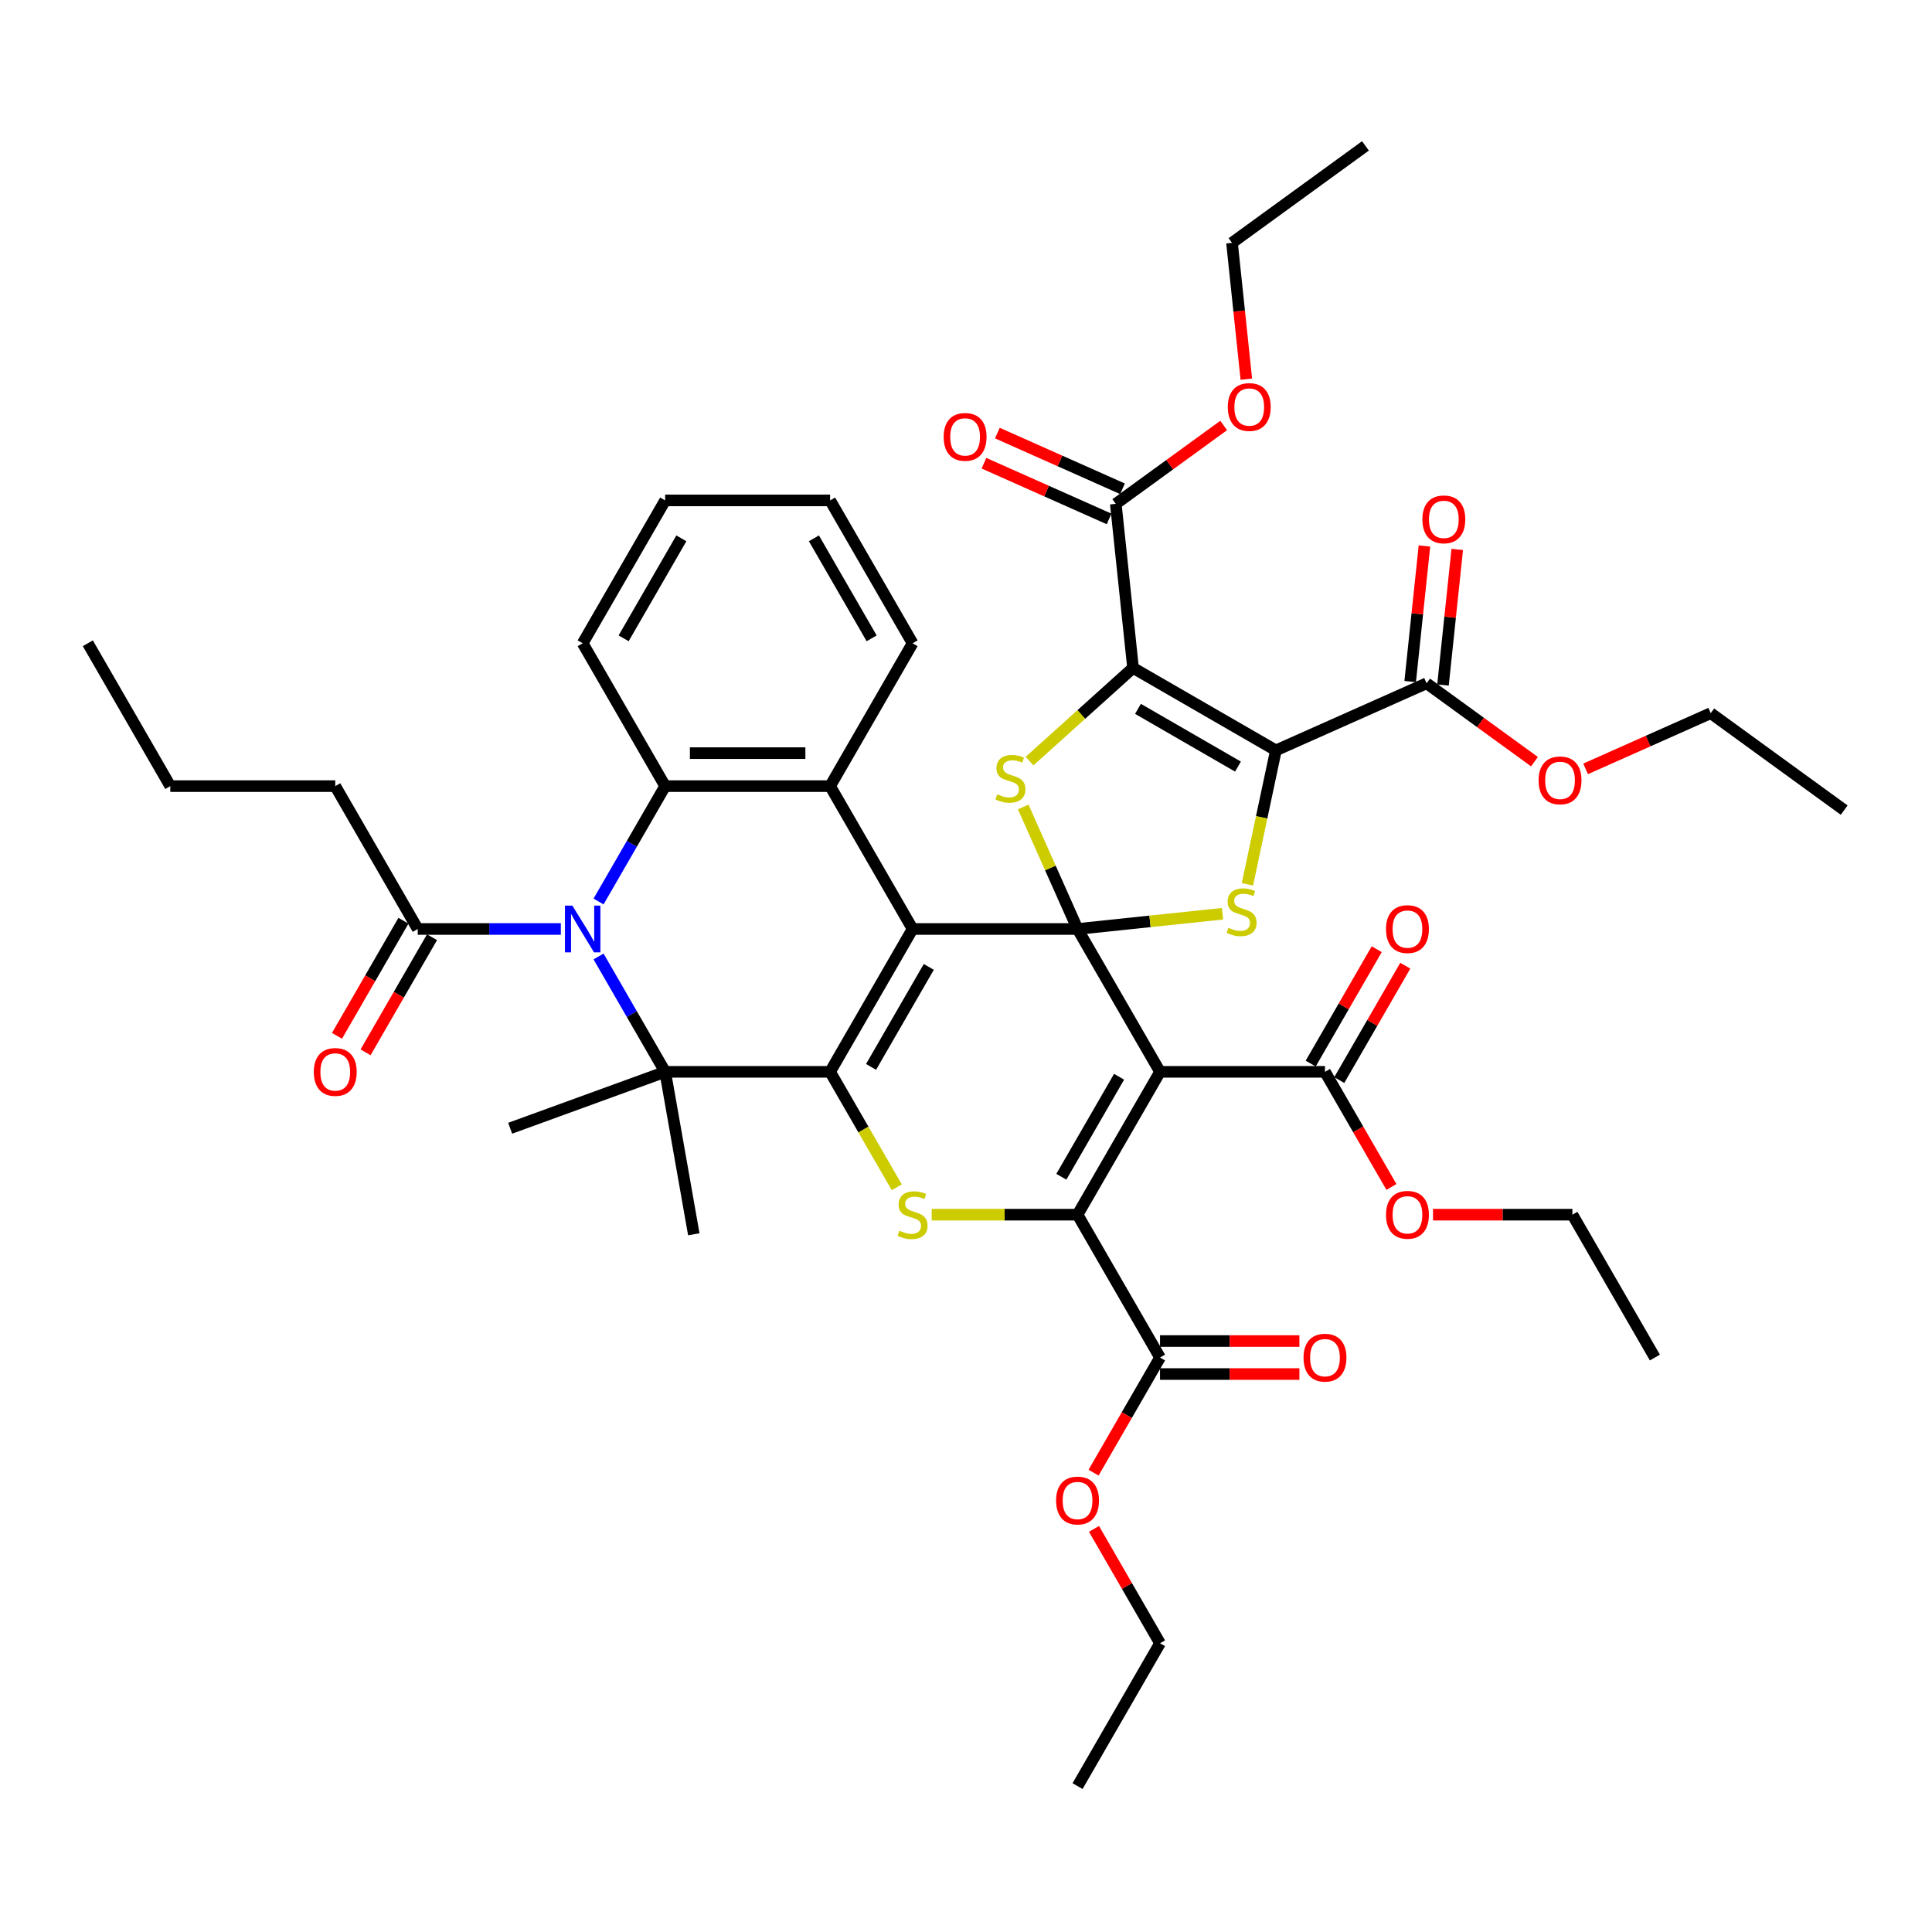 <?xml version='1.0' encoding='iso-8859-1'?>
<svg version='1.1' baseProfile='full'
              xmlns='http://www.w3.org/2000/svg'
                      xmlns:rdkit='http://www.rdkit.org/xml'
                      xmlns:xlink='http://www.w3.org/1999/xlink'
                  xml:space='preserve'
width='1000px' height='1000px' viewBox='0 0 1000 1000'>
<!-- END OF HEADER -->
<rect style='opacity:1.0;fill:#FFFFFF;stroke:none' width='1000' height='1000' x='0' y='0'> </rect>
<path class='bond-0' d='M 557.736,480.838 L 472.356,480.838' style='fill:none;fill-rule:evenodd;stroke:#000000;stroke-width:6px;stroke-linecap:butt;stroke-linejoin:miter;stroke-opacity:1' />
<path class='bond-2' d='M 557.736,480.838 L 600.426,554.779' style='fill:none;fill-rule:evenodd;stroke:#000000;stroke-width:6px;stroke-linecap:butt;stroke-linejoin:miter;stroke-opacity:1' />
<path class='bond-7' d='M 557.736,480.838 L 543.676,449.258' style='fill:none;fill-rule:evenodd;stroke:#000000;stroke-width:6px;stroke-linecap:butt;stroke-linejoin:miter;stroke-opacity:1' />
<path class='bond-7' d='M 543.676,449.258 L 529.615,417.678' style='fill:none;fill-rule:evenodd;stroke:#CCCC00;stroke-width:6px;stroke-linecap:butt;stroke-linejoin:miter;stroke-opacity:1' />
<path class='bond-8' d='M 557.736,480.838 L 595.249,476.895' style='fill:none;fill-rule:evenodd;stroke:#000000;stroke-width:6px;stroke-linecap:butt;stroke-linejoin:miter;stroke-opacity:1' />
<path class='bond-8' d='M 595.249,476.895 L 632.761,472.953' style='fill:none;fill-rule:evenodd;stroke:#CCCC00;stroke-width:6px;stroke-linecap:butt;stroke-linejoin:miter;stroke-opacity:1' />
<path class='bond-1' d='M 472.356,480.838 L 429.666,554.779' style='fill:none;fill-rule:evenodd;stroke:#000000;stroke-width:6px;stroke-linecap:butt;stroke-linejoin:miter;stroke-opacity:1' />
<path class='bond-1' d='M 480.74,500.467 L 450.857,552.226' style='fill:none;fill-rule:evenodd;stroke:#000000;stroke-width:6px;stroke-linecap:butt;stroke-linejoin:miter;stroke-opacity:1' />
<path class='bond-11' d='M 472.356,480.838 L 429.666,406.897' style='fill:none;fill-rule:evenodd;stroke:#000000;stroke-width:6px;stroke-linecap:butt;stroke-linejoin:miter;stroke-opacity:1' />
<path class='bond-9' d='M 429.666,554.779 L 344.285,554.779' style='fill:none;fill-rule:evenodd;stroke:#000000;stroke-width:6px;stroke-linecap:butt;stroke-linejoin:miter;stroke-opacity:1' />
<path class='bond-45' d='M 429.666,554.779 L 446.914,584.655' style='fill:none;fill-rule:evenodd;stroke:#000000;stroke-width:6px;stroke-linecap:butt;stroke-linejoin:miter;stroke-opacity:1' />
<path class='bond-45' d='M 446.914,584.655 L 464.163,614.531' style='fill:none;fill-rule:evenodd;stroke:#CCCC00;stroke-width:6px;stroke-linecap:butt;stroke-linejoin:miter;stroke-opacity:1' />
<path class='bond-5' d='M 600.426,554.779 L 557.736,628.721' style='fill:none;fill-rule:evenodd;stroke:#000000;stroke-width:6px;stroke-linecap:butt;stroke-linejoin:miter;stroke-opacity:1' />
<path class='bond-5' d='M 579.234,557.333 L 549.351,609.092' style='fill:none;fill-rule:evenodd;stroke:#000000;stroke-width:6px;stroke-linecap:butt;stroke-linejoin:miter;stroke-opacity:1' />
<path class='bond-13' d='M 600.426,554.779 L 685.806,554.779' style='fill:none;fill-rule:evenodd;stroke:#000000;stroke-width:6px;stroke-linecap:butt;stroke-linejoin:miter;stroke-opacity:1' />
<path class='bond-3' d='M 586.458,345.709 L 559.677,369.823' style='fill:none;fill-rule:evenodd;stroke:#000000;stroke-width:6px;stroke-linecap:butt;stroke-linejoin:miter;stroke-opacity:1' />
<path class='bond-3' d='M 559.677,369.823 L 532.896,393.937' style='fill:none;fill-rule:evenodd;stroke:#CCCC00;stroke-width:6px;stroke-linecap:butt;stroke-linejoin:miter;stroke-opacity:1' />
<path class='bond-14' d='M 586.458,345.709 L 577.534,260.796' style='fill:none;fill-rule:evenodd;stroke:#000000;stroke-width:6px;stroke-linecap:butt;stroke-linejoin:miter;stroke-opacity:1' />
<path class='bond-44' d='M 586.458,345.709 L 660.4,388.399' style='fill:none;fill-rule:evenodd;stroke:#000000;stroke-width:6px;stroke-linecap:butt;stroke-linejoin:miter;stroke-opacity:1' />
<path class='bond-44' d='M 589.012,366.901 L 640.771,396.784' style='fill:none;fill-rule:evenodd;stroke:#000000;stroke-width:6px;stroke-linecap:butt;stroke-linejoin:miter;stroke-opacity:1' />
<path class='bond-4' d='M 660.4,388.399 L 653.032,423.061' style='fill:none;fill-rule:evenodd;stroke:#000000;stroke-width:6px;stroke-linecap:butt;stroke-linejoin:miter;stroke-opacity:1' />
<path class='bond-4' d='M 653.032,423.061 L 645.665,457.723' style='fill:none;fill-rule:evenodd;stroke:#CCCC00;stroke-width:6px;stroke-linecap:butt;stroke-linejoin:miter;stroke-opacity:1' />
<path class='bond-15' d='M 660.4,388.399 L 738.399,353.672' style='fill:none;fill-rule:evenodd;stroke:#000000;stroke-width:6px;stroke-linecap:butt;stroke-linejoin:miter;stroke-opacity:1' />
<path class='bond-10' d='M 557.736,628.721 L 519.989,628.721' style='fill:none;fill-rule:evenodd;stroke:#000000;stroke-width:6px;stroke-linecap:butt;stroke-linejoin:miter;stroke-opacity:1' />
<path class='bond-10' d='M 519.989,628.721 L 482.243,628.721' style='fill:none;fill-rule:evenodd;stroke:#CCCC00;stroke-width:6px;stroke-linecap:butt;stroke-linejoin:miter;stroke-opacity:1' />
<path class='bond-16' d='M 557.736,628.721 L 600.426,702.662' style='fill:none;fill-rule:evenodd;stroke:#000000;stroke-width:6px;stroke-linecap:butt;stroke-linejoin:miter;stroke-opacity:1' />
<path class='bond-6' d='M 309.808,466.614 L 327.046,436.755' style='fill:none;fill-rule:evenodd;stroke:#0000FF;stroke-width:6px;stroke-linecap:butt;stroke-linejoin:miter;stroke-opacity:1' />
<path class='bond-6' d='M 327.046,436.755 L 344.285,406.897' style='fill:none;fill-rule:evenodd;stroke:#000000;stroke-width:6px;stroke-linecap:butt;stroke-linejoin:miter;stroke-opacity:1' />
<path class='bond-17' d='M 290.291,480.838 L 253.253,480.838' style='fill:none;fill-rule:evenodd;stroke:#0000FF;stroke-width:6px;stroke-linecap:butt;stroke-linejoin:miter;stroke-opacity:1' />
<path class='bond-17' d='M 253.253,480.838 L 216.215,480.838' style='fill:none;fill-rule:evenodd;stroke:#000000;stroke-width:6px;stroke-linecap:butt;stroke-linejoin:miter;stroke-opacity:1' />
<path class='bond-46' d='M 309.808,495.062 L 327.046,524.921' style='fill:none;fill-rule:evenodd;stroke:#0000FF;stroke-width:6px;stroke-linecap:butt;stroke-linejoin:miter;stroke-opacity:1' />
<path class='bond-46' d='M 327.046,524.921 L 344.285,554.779' style='fill:none;fill-rule:evenodd;stroke:#000000;stroke-width:6px;stroke-linecap:butt;stroke-linejoin:miter;stroke-opacity:1' />
<path class='bond-23' d='M 344.285,554.779 L 359.111,638.863' style='fill:none;fill-rule:evenodd;stroke:#000000;stroke-width:6px;stroke-linecap:butt;stroke-linejoin:miter;stroke-opacity:1' />
<path class='bond-24' d='M 344.285,554.779 L 264.054,583.981' style='fill:none;fill-rule:evenodd;stroke:#000000;stroke-width:6px;stroke-linecap:butt;stroke-linejoin:miter;stroke-opacity:1' />
<path class='bond-12' d='M 429.666,406.897 L 344.285,406.897' style='fill:none;fill-rule:evenodd;stroke:#000000;stroke-width:6px;stroke-linecap:butt;stroke-linejoin:miter;stroke-opacity:1' />
<path class='bond-12' d='M 416.859,389.821 L 357.092,389.821' style='fill:none;fill-rule:evenodd;stroke:#000000;stroke-width:6px;stroke-linecap:butt;stroke-linejoin:miter;stroke-opacity:1' />
<path class='bond-29' d='M 429.666,406.897 L 472.356,332.955' style='fill:none;fill-rule:evenodd;stroke:#000000;stroke-width:6px;stroke-linecap:butt;stroke-linejoin:miter;stroke-opacity:1' />
<path class='bond-30' d='M 344.285,406.897 L 301.595,332.955' style='fill:none;fill-rule:evenodd;stroke:#000000;stroke-width:6px;stroke-linecap:butt;stroke-linejoin:miter;stroke-opacity:1' />
<path class='bond-19' d='M 693.2,559.048 L 710.291,529.446' style='fill:none;fill-rule:evenodd;stroke:#000000;stroke-width:6px;stroke-linecap:butt;stroke-linejoin:miter;stroke-opacity:1' />
<path class='bond-19' d='M 710.291,529.446 L 727.382,499.844' style='fill:none;fill-rule:evenodd;stroke:#FF0000;stroke-width:6px;stroke-linecap:butt;stroke-linejoin:miter;stroke-opacity:1' />
<path class='bond-19' d='M 678.412,550.51 L 695.503,520.908' style='fill:none;fill-rule:evenodd;stroke:#000000;stroke-width:6px;stroke-linecap:butt;stroke-linejoin:miter;stroke-opacity:1' />
<path class='bond-19' d='M 695.503,520.908 L 712.594,491.306' style='fill:none;fill-rule:evenodd;stroke:#FF0000;stroke-width:6px;stroke-linecap:butt;stroke-linejoin:miter;stroke-opacity:1' />
<path class='bond-27' d='M 685.806,554.779 L 703.006,584.57' style='fill:none;fill-rule:evenodd;stroke:#000000;stroke-width:6px;stroke-linecap:butt;stroke-linejoin:miter;stroke-opacity:1' />
<path class='bond-27' d='M 703.006,584.57 L 720.205,614.36' style='fill:none;fill-rule:evenodd;stroke:#FF0000;stroke-width:6px;stroke-linecap:butt;stroke-linejoin:miter;stroke-opacity:1' />
<path class='bond-18' d='M 581.007,252.996 L 548.624,238.579' style='fill:none;fill-rule:evenodd;stroke:#000000;stroke-width:6px;stroke-linecap:butt;stroke-linejoin:miter;stroke-opacity:1' />
<path class='bond-18' d='M 548.624,238.579 L 516.242,224.161' style='fill:none;fill-rule:evenodd;stroke:#FF0000;stroke-width:6px;stroke-linecap:butt;stroke-linejoin:miter;stroke-opacity:1' />
<path class='bond-18' d='M 574.061,268.596 L 541.679,254.179' style='fill:none;fill-rule:evenodd;stroke:#000000;stroke-width:6px;stroke-linecap:butt;stroke-linejoin:miter;stroke-opacity:1' />
<path class='bond-18' d='M 541.679,254.179 L 509.296,239.761' style='fill:none;fill-rule:evenodd;stroke:#FF0000;stroke-width:6px;stroke-linecap:butt;stroke-linejoin:miter;stroke-opacity:1' />
<path class='bond-25' d='M 577.534,260.796 L 605.454,240.511' style='fill:none;fill-rule:evenodd;stroke:#000000;stroke-width:6px;stroke-linecap:butt;stroke-linejoin:miter;stroke-opacity:1' />
<path class='bond-25' d='M 605.454,240.511 L 633.374,220.226' style='fill:none;fill-rule:evenodd;stroke:#FF0000;stroke-width:6px;stroke-linecap:butt;stroke-linejoin:miter;stroke-opacity:1' />
<path class='bond-20' d='M 746.89,354.564 L 750.578,319.476' style='fill:none;fill-rule:evenodd;stroke:#000000;stroke-width:6px;stroke-linecap:butt;stroke-linejoin:miter;stroke-opacity:1' />
<path class='bond-20' d='M 750.578,319.476 L 754.266,284.388' style='fill:none;fill-rule:evenodd;stroke:#FF0000;stroke-width:6px;stroke-linecap:butt;stroke-linejoin:miter;stroke-opacity:1' />
<path class='bond-20' d='M 729.907,352.779 L 733.595,317.691' style='fill:none;fill-rule:evenodd;stroke:#000000;stroke-width:6px;stroke-linecap:butt;stroke-linejoin:miter;stroke-opacity:1' />
<path class='bond-20' d='M 733.595,317.691 L 737.283,282.603' style='fill:none;fill-rule:evenodd;stroke:#FF0000;stroke-width:6px;stroke-linecap:butt;stroke-linejoin:miter;stroke-opacity:1' />
<path class='bond-26' d='M 738.399,353.672 L 766.319,373.957' style='fill:none;fill-rule:evenodd;stroke:#000000;stroke-width:6px;stroke-linecap:butt;stroke-linejoin:miter;stroke-opacity:1' />
<path class='bond-26' d='M 766.319,373.957 L 794.239,394.242' style='fill:none;fill-rule:evenodd;stroke:#FF0000;stroke-width:6px;stroke-linecap:butt;stroke-linejoin:miter;stroke-opacity:1' />
<path class='bond-21' d='M 600.426,711.2 L 636.499,711.2' style='fill:none;fill-rule:evenodd;stroke:#000000;stroke-width:6px;stroke-linecap:butt;stroke-linejoin:miter;stroke-opacity:1' />
<path class='bond-21' d='M 636.499,711.2 L 672.572,711.2' style='fill:none;fill-rule:evenodd;stroke:#FF0000;stroke-width:6px;stroke-linecap:butt;stroke-linejoin:miter;stroke-opacity:1' />
<path class='bond-21' d='M 600.426,694.124 L 636.499,694.124' style='fill:none;fill-rule:evenodd;stroke:#000000;stroke-width:6px;stroke-linecap:butt;stroke-linejoin:miter;stroke-opacity:1' />
<path class='bond-21' d='M 636.499,694.124 L 672.572,694.124' style='fill:none;fill-rule:evenodd;stroke:#FF0000;stroke-width:6px;stroke-linecap:butt;stroke-linejoin:miter;stroke-opacity:1' />
<path class='bond-28' d='M 600.426,702.662 L 583.227,732.453' style='fill:none;fill-rule:evenodd;stroke:#000000;stroke-width:6px;stroke-linecap:butt;stroke-linejoin:miter;stroke-opacity:1' />
<path class='bond-28' d='M 583.227,732.453 L 566.027,762.243' style='fill:none;fill-rule:evenodd;stroke:#FF0000;stroke-width:6px;stroke-linecap:butt;stroke-linejoin:miter;stroke-opacity:1' />
<path class='bond-22' d='M 208.821,476.569 L 191.621,506.359' style='fill:none;fill-rule:evenodd;stroke:#000000;stroke-width:6px;stroke-linecap:butt;stroke-linejoin:miter;stroke-opacity:1' />
<path class='bond-22' d='M 191.621,506.359 L 174.422,536.15' style='fill:none;fill-rule:evenodd;stroke:#FF0000;stroke-width:6px;stroke-linecap:butt;stroke-linejoin:miter;stroke-opacity:1' />
<path class='bond-22' d='M 223.609,485.107 L 206.41,514.897' style='fill:none;fill-rule:evenodd;stroke:#000000;stroke-width:6px;stroke-linecap:butt;stroke-linejoin:miter;stroke-opacity:1' />
<path class='bond-22' d='M 206.41,514.897 L 189.21,544.688' style='fill:none;fill-rule:evenodd;stroke:#FF0000;stroke-width:6px;stroke-linecap:butt;stroke-linejoin:miter;stroke-opacity:1' />
<path class='bond-31' d='M 216.215,480.838 L 173.525,406.897' style='fill:none;fill-rule:evenodd;stroke:#000000;stroke-width:6px;stroke-linecap:butt;stroke-linejoin:miter;stroke-opacity:1' />
<path class='bond-33' d='M 645.098,196.25 L 641.391,160.974' style='fill:none;fill-rule:evenodd;stroke:#FF0000;stroke-width:6px;stroke-linecap:butt;stroke-linejoin:miter;stroke-opacity:1' />
<path class='bond-33' d='M 641.391,160.974 L 637.683,125.699' style='fill:none;fill-rule:evenodd;stroke:#000000;stroke-width:6px;stroke-linecap:butt;stroke-linejoin:miter;stroke-opacity:1' />
<path class='bond-32' d='M 820.707,397.965 L 853.089,383.547' style='fill:none;fill-rule:evenodd;stroke:#FF0000;stroke-width:6px;stroke-linecap:butt;stroke-linejoin:miter;stroke-opacity:1' />
<path class='bond-32' d='M 853.089,383.547 L 885.471,369.13' style='fill:none;fill-rule:evenodd;stroke:#000000;stroke-width:6px;stroke-linecap:butt;stroke-linejoin:miter;stroke-opacity:1' />
<path class='bond-34' d='M 741.73,628.721 L 777.803,628.721' style='fill:none;fill-rule:evenodd;stroke:#FF0000;stroke-width:6px;stroke-linecap:butt;stroke-linejoin:miter;stroke-opacity:1' />
<path class='bond-34' d='M 777.803,628.721 L 813.877,628.721' style='fill:none;fill-rule:evenodd;stroke:#000000;stroke-width:6px;stroke-linecap:butt;stroke-linejoin:miter;stroke-opacity:1' />
<path class='bond-35' d='M 566.244,791.34 L 583.335,820.943' style='fill:none;fill-rule:evenodd;stroke:#FF0000;stroke-width:6px;stroke-linecap:butt;stroke-linejoin:miter;stroke-opacity:1' />
<path class='bond-35' d='M 583.335,820.943 L 600.426,850.545' style='fill:none;fill-rule:evenodd;stroke:#000000;stroke-width:6px;stroke-linecap:butt;stroke-linejoin:miter;stroke-opacity:1' />
<path class='bond-38' d='M 472.356,332.955 L 429.666,259.014' style='fill:none;fill-rule:evenodd;stroke:#000000;stroke-width:6px;stroke-linecap:butt;stroke-linejoin:miter;stroke-opacity:1' />
<path class='bond-38' d='M 451.164,330.402 L 421.281,278.643' style='fill:none;fill-rule:evenodd;stroke:#000000;stroke-width:6px;stroke-linecap:butt;stroke-linejoin:miter;stroke-opacity:1' />
<path class='bond-47' d='M 301.595,332.955 L 344.285,259.014' style='fill:none;fill-rule:evenodd;stroke:#000000;stroke-width:6px;stroke-linecap:butt;stroke-linejoin:miter;stroke-opacity:1' />
<path class='bond-47' d='M 322.787,330.402 L 352.67,278.643' style='fill:none;fill-rule:evenodd;stroke:#000000;stroke-width:6px;stroke-linecap:butt;stroke-linejoin:miter;stroke-opacity:1' />
<path class='bond-36' d='M 173.525,406.897 L 88.145,406.897' style='fill:none;fill-rule:evenodd;stroke:#000000;stroke-width:6px;stroke-linecap:butt;stroke-linejoin:miter;stroke-opacity:1' />
<path class='bond-40' d='M 885.471,369.13 L 954.545,419.315' style='fill:none;fill-rule:evenodd;stroke:#000000;stroke-width:6px;stroke-linecap:butt;stroke-linejoin:miter;stroke-opacity:1' />
<path class='bond-39' d='M 637.683,125.699 L 706.757,75.513' style='fill:none;fill-rule:evenodd;stroke:#000000;stroke-width:6px;stroke-linecap:butt;stroke-linejoin:miter;stroke-opacity:1' />
<path class='bond-41' d='M 813.877,628.721 L 856.567,702.662' style='fill:none;fill-rule:evenodd;stroke:#000000;stroke-width:6px;stroke-linecap:butt;stroke-linejoin:miter;stroke-opacity:1' />
<path class='bond-42' d='M 600.426,850.545 L 557.736,924.487' style='fill:none;fill-rule:evenodd;stroke:#000000;stroke-width:6px;stroke-linecap:butt;stroke-linejoin:miter;stroke-opacity:1' />
<path class='bond-43' d='M 88.145,406.897 L 45.455,332.955' style='fill:none;fill-rule:evenodd;stroke:#000000;stroke-width:6px;stroke-linecap:butt;stroke-linejoin:miter;stroke-opacity:1' />
<path class='bond-37' d='M 344.285,259.014 L 429.666,259.014' style='fill:none;fill-rule:evenodd;stroke:#000000;stroke-width:6px;stroke-linecap:butt;stroke-linejoin:miter;stroke-opacity:1' />
<path  class='atom-7' d='M 296.25 468.748
L 304.174 481.555
Q 304.959 482.819, 306.223 485.107
Q 307.486 487.395, 307.555 487.532
L 307.555 468.748
L 310.765 468.748
L 310.765 492.928
L 307.452 492.928
L 298.948 478.926
Q 297.958 477.286, 296.899 475.408
Q 295.875 473.529, 295.567 472.949
L 295.567 492.928
L 292.425 492.928
L 292.425 468.748
L 296.25 468.748
' fill='#0000FF'/>
<path  class='atom-8' d='M 516.178 411.138
Q 516.451 411.241, 517.578 411.719
Q 518.705 412.197, 519.935 412.504
Q 521.199 412.778, 522.428 412.778
Q 524.716 412.778, 526.048 411.685
Q 527.38 410.558, 527.38 408.611
Q 527.38 407.279, 526.697 406.459
Q 526.048 405.64, 525.024 405.196
Q 523.999 404.752, 522.291 404.24
Q 520.14 403.591, 518.842 402.976
Q 517.578 402.361, 516.656 401.063
Q 515.768 399.766, 515.768 397.58
Q 515.768 394.54, 517.817 392.662
Q 519.901 390.784, 523.999 390.784
Q 526.799 390.784, 529.976 392.116
L 529.19 394.745
Q 526.287 393.55, 524.101 393.55
Q 521.745 393.55, 520.447 394.54
Q 519.149 395.497, 519.184 397.17
Q 519.184 398.468, 519.832 399.253
Q 520.516 400.039, 521.472 400.483
Q 522.462 400.927, 524.101 401.439
Q 526.287 402.122, 527.585 402.805
Q 528.883 403.488, 529.805 404.888
Q 530.761 406.255, 530.761 408.611
Q 530.761 411.958, 528.507 413.768
Q 526.287 415.544, 522.565 415.544
Q 520.413 415.544, 518.774 415.066
Q 517.169 414.622, 515.256 413.836
L 516.178 411.138
' fill='#CCCC00'/>
<path  class='atom-9' d='M 635.818 480.212
Q 636.091 480.315, 637.218 480.793
Q 638.345 481.271, 639.575 481.578
Q 640.838 481.852, 642.068 481.852
Q 644.356 481.852, 645.688 480.759
Q 647.02 479.632, 647.02 477.685
Q 647.02 476.353, 646.337 475.533
Q 645.688 474.714, 644.663 474.27
Q 643.639 473.826, 641.931 473.314
Q 639.78 472.665, 638.482 472.05
Q 637.218 471.435, 636.296 470.137
Q 635.408 468.84, 635.408 466.654
Q 635.408 463.614, 637.457 461.736
Q 639.541 459.858, 643.639 459.858
Q 646.439 459.858, 649.615 461.19
L 648.83 463.819
Q 645.927 462.624, 643.741 462.624
Q 641.385 462.624, 640.087 463.614
Q 638.789 464.571, 638.823 466.244
Q 638.823 467.542, 639.472 468.327
Q 640.155 469.113, 641.112 469.557
Q 642.102 470.001, 643.741 470.513
Q 645.927 471.196, 647.225 471.879
Q 648.523 472.562, 649.445 473.962
Q 650.401 475.329, 650.401 477.685
Q 650.401 481.032, 648.147 482.842
Q 645.927 484.618, 642.204 484.618
Q 640.053 484.618, 638.414 484.14
Q 636.808 483.696, 634.896 482.91
L 635.818 480.212
' fill='#CCCC00'/>
<path  class='atom-11' d='M 465.525 637.02
Q 465.798 637.122, 466.925 637.6
Q 468.052 638.079, 469.282 638.386
Q 470.546 638.659, 471.775 638.659
Q 474.063 638.659, 475.395 637.566
Q 476.727 636.439, 476.727 634.493
Q 476.727 633.161, 476.044 632.341
Q 475.395 631.521, 474.371 631.077
Q 473.346 630.633, 471.638 630.121
Q 469.487 629.472, 468.189 628.858
Q 466.925 628.243, 466.003 626.945
Q 465.115 625.647, 465.115 623.461
Q 465.115 620.422, 467.165 618.544
Q 469.248 616.665, 473.346 616.665
Q 476.147 616.665, 479.323 617.997
L 478.537 620.627
Q 475.634 619.432, 473.449 619.432
Q 471.092 619.432, 469.794 620.422
Q 468.496 621.378, 468.531 623.052
Q 468.531 624.349, 469.18 625.135
Q 469.863 625.92, 470.819 626.364
Q 471.809 626.808, 473.449 627.321
Q 475.634 628.004, 476.932 628.687
Q 478.23 629.37, 479.152 630.77
Q 480.108 632.136, 480.108 634.493
Q 480.108 637.84, 477.854 639.65
Q 475.634 641.425, 471.912 641.425
Q 469.76 641.425, 468.121 640.947
Q 466.516 640.503, 464.603 639.718
L 465.525 637.02
' fill='#CCCC00'/>
<path  class='atom-19' d='M 488.436 226.137
Q 488.436 220.331, 491.304 217.087
Q 494.173 213.843, 499.535 213.843
Q 504.897 213.843, 507.766 217.087
Q 510.635 220.331, 510.635 226.137
Q 510.635 232.011, 507.732 235.358
Q 504.829 238.671, 499.535 238.671
Q 494.207 238.671, 491.304 235.358
Q 488.436 232.046, 488.436 226.137
M 499.535 235.939
Q 503.224 235.939, 505.204 233.48
Q 507.219 230.987, 507.219 226.137
Q 507.219 221.39, 505.204 219
Q 503.224 216.575, 499.535 216.575
Q 495.847 216.575, 493.832 218.965
Q 491.851 221.356, 491.851 226.137
Q 491.851 231.021, 493.832 233.48
Q 495.847 235.939, 499.535 235.939
' fill='#FF0000'/>
<path  class='atom-20' d='M 717.397 480.906
Q 717.397 475.1, 720.266 471.856
Q 723.134 468.612, 728.496 468.612
Q 733.858 468.612, 736.727 471.856
Q 739.596 475.1, 739.596 480.906
Q 739.596 486.78, 736.693 490.127
Q 733.79 493.44, 728.496 493.44
Q 723.169 493.44, 720.266 490.127
Q 717.397 486.815, 717.397 480.906
M 728.496 490.708
Q 732.185 490.708, 734.166 488.249
Q 736.181 485.756, 736.181 480.906
Q 736.181 476.159, 734.166 473.769
Q 732.185 471.344, 728.496 471.344
Q 724.808 471.344, 722.793 473.734
Q 720.812 476.125, 720.812 480.906
Q 720.812 485.79, 722.793 488.249
Q 724.808 490.708, 728.496 490.708
' fill='#FF0000'/>
<path  class='atom-21' d='M 736.224 268.827
Q 736.224 263.022, 739.093 259.777
Q 741.961 256.533, 747.323 256.533
Q 752.685 256.533, 755.554 259.777
Q 758.423 263.022, 758.423 268.827
Q 758.423 274.702, 755.52 278.049
Q 752.617 281.361, 747.323 281.361
Q 741.996 281.361, 739.093 278.049
Q 736.224 274.736, 736.224 268.827
M 747.323 278.629
Q 751.012 278.629, 752.993 276.17
Q 755.008 273.677, 755.008 268.827
Q 755.008 264.08, 752.993 261.69
Q 751.012 259.265, 747.323 259.265
Q 743.635 259.265, 741.62 261.656
Q 739.639 264.046, 739.639 268.827
Q 739.639 273.711, 741.62 276.17
Q 743.635 278.629, 747.323 278.629
' fill='#FF0000'/>
<path  class='atom-22' d='M 674.707 702.731
Q 674.707 696.925, 677.576 693.68
Q 680.444 690.436, 685.806 690.436
Q 691.168 690.436, 694.037 693.68
Q 696.906 696.925, 696.906 702.731
Q 696.906 708.605, 694.003 711.952
Q 691.1 715.264, 685.806 715.264
Q 680.478 715.264, 677.576 711.952
Q 674.707 708.639, 674.707 702.731
M 685.806 712.532
Q 689.495 712.532, 691.475 710.073
Q 693.49 707.58, 693.49 702.731
Q 693.49 697.984, 691.475 695.593
Q 689.495 693.168, 685.806 693.168
Q 682.118 693.168, 680.103 695.559
Q 678.122 697.949, 678.122 702.731
Q 678.122 707.614, 680.103 710.073
Q 682.118 712.532, 685.806 712.532
' fill='#FF0000'/>
<path  class='atom-23' d='M 162.425 554.848
Q 162.425 549.042, 165.294 545.797
Q 168.163 542.553, 173.525 542.553
Q 178.887 542.553, 181.756 545.797
Q 184.624 549.042, 184.624 554.848
Q 184.624 560.722, 181.721 564.069
Q 178.818 567.382, 173.525 567.382
Q 168.197 567.382, 165.294 564.069
Q 162.425 560.756, 162.425 554.848
M 173.525 564.649
Q 177.213 564.649, 179.194 562.19
Q 181.209 559.697, 181.209 554.848
Q 181.209 550.101, 179.194 547.71
Q 177.213 545.285, 173.525 545.285
Q 169.836 545.285, 167.821 547.676
Q 165.841 550.066, 165.841 554.848
Q 165.841 559.732, 167.821 562.19
Q 169.836 564.649, 173.525 564.649
' fill='#FF0000'/>
<path  class='atom-26' d='M 635.508 210.679
Q 635.508 204.874, 638.377 201.629
Q 641.246 198.385, 646.608 198.385
Q 651.97 198.385, 654.839 201.629
Q 657.707 204.874, 657.707 210.679
Q 657.707 216.554, 654.804 219.9
Q 651.901 223.213, 646.608 223.213
Q 641.28 223.213, 638.377 219.9
Q 635.508 216.588, 635.508 210.679
M 646.608 220.481
Q 650.296 220.481, 652.277 218.022
Q 654.292 215.529, 654.292 210.679
Q 654.292 205.932, 652.277 203.542
Q 650.296 201.117, 646.608 201.117
Q 642.919 201.117, 640.904 203.507
Q 638.924 205.898, 638.924 210.679
Q 638.924 215.563, 640.904 218.022
Q 642.919 220.481, 646.608 220.481
' fill='#FF0000'/>
<path  class='atom-27' d='M 796.373 403.925
Q 796.373 398.119, 799.242 394.875
Q 802.111 391.63, 807.473 391.63
Q 812.835 391.63, 815.703 394.875
Q 818.572 398.119, 818.572 403.925
Q 818.572 409.799, 815.669 413.146
Q 812.766 416.459, 807.473 416.459
Q 802.145 416.459, 799.242 413.146
Q 796.373 409.833, 796.373 403.925
M 807.473 413.727
Q 811.161 413.727, 813.142 411.268
Q 815.157 408.775, 815.157 403.925
Q 815.157 399.178, 813.142 396.787
Q 811.161 394.363, 807.473 394.363
Q 803.784 394.363, 801.769 396.753
Q 799.788 399.144, 799.788 403.925
Q 799.788 408.809, 801.769 411.268
Q 803.784 413.727, 807.473 413.727
' fill='#FF0000'/>
<path  class='atom-28' d='M 717.397 628.789
Q 717.397 622.983, 720.266 619.739
Q 723.134 616.494, 728.496 616.494
Q 733.858 616.494, 736.727 619.739
Q 739.596 622.983, 739.596 628.789
Q 739.596 634.663, 736.693 638.01
Q 733.79 641.323, 728.496 641.323
Q 723.169 641.323, 720.266 638.01
Q 717.397 634.698, 717.397 628.789
M 728.496 638.591
Q 732.185 638.591, 734.166 636.132
Q 736.181 633.639, 736.181 628.789
Q 736.181 624.042, 734.166 621.651
Q 732.185 619.227, 728.496 619.227
Q 724.808 619.227, 722.793 621.617
Q 720.812 624.008, 720.812 628.789
Q 720.812 633.673, 722.793 636.132
Q 724.808 638.591, 728.496 638.591
' fill='#FF0000'/>
<path  class='atom-29' d='M 546.636 776.672
Q 546.636 770.866, 549.505 767.622
Q 552.374 764.377, 557.736 764.377
Q 563.098 764.377, 565.967 767.622
Q 568.835 770.866, 568.835 776.672
Q 568.835 782.546, 565.932 785.893
Q 563.029 789.206, 557.736 789.206
Q 552.408 789.206, 549.505 785.893
Q 546.636 782.58, 546.636 776.672
M 557.736 786.474
Q 561.424 786.474, 563.405 784.015
Q 565.42 781.522, 565.42 776.672
Q 565.42 771.925, 563.405 769.534
Q 561.424 767.11, 557.736 767.11
Q 554.047 767.11, 552.032 769.5
Q 550.052 771.891, 550.052 776.672
Q 550.052 781.556, 552.032 784.015
Q 554.047 786.474, 557.736 786.474
' fill='#FF0000'/>
</svg>

